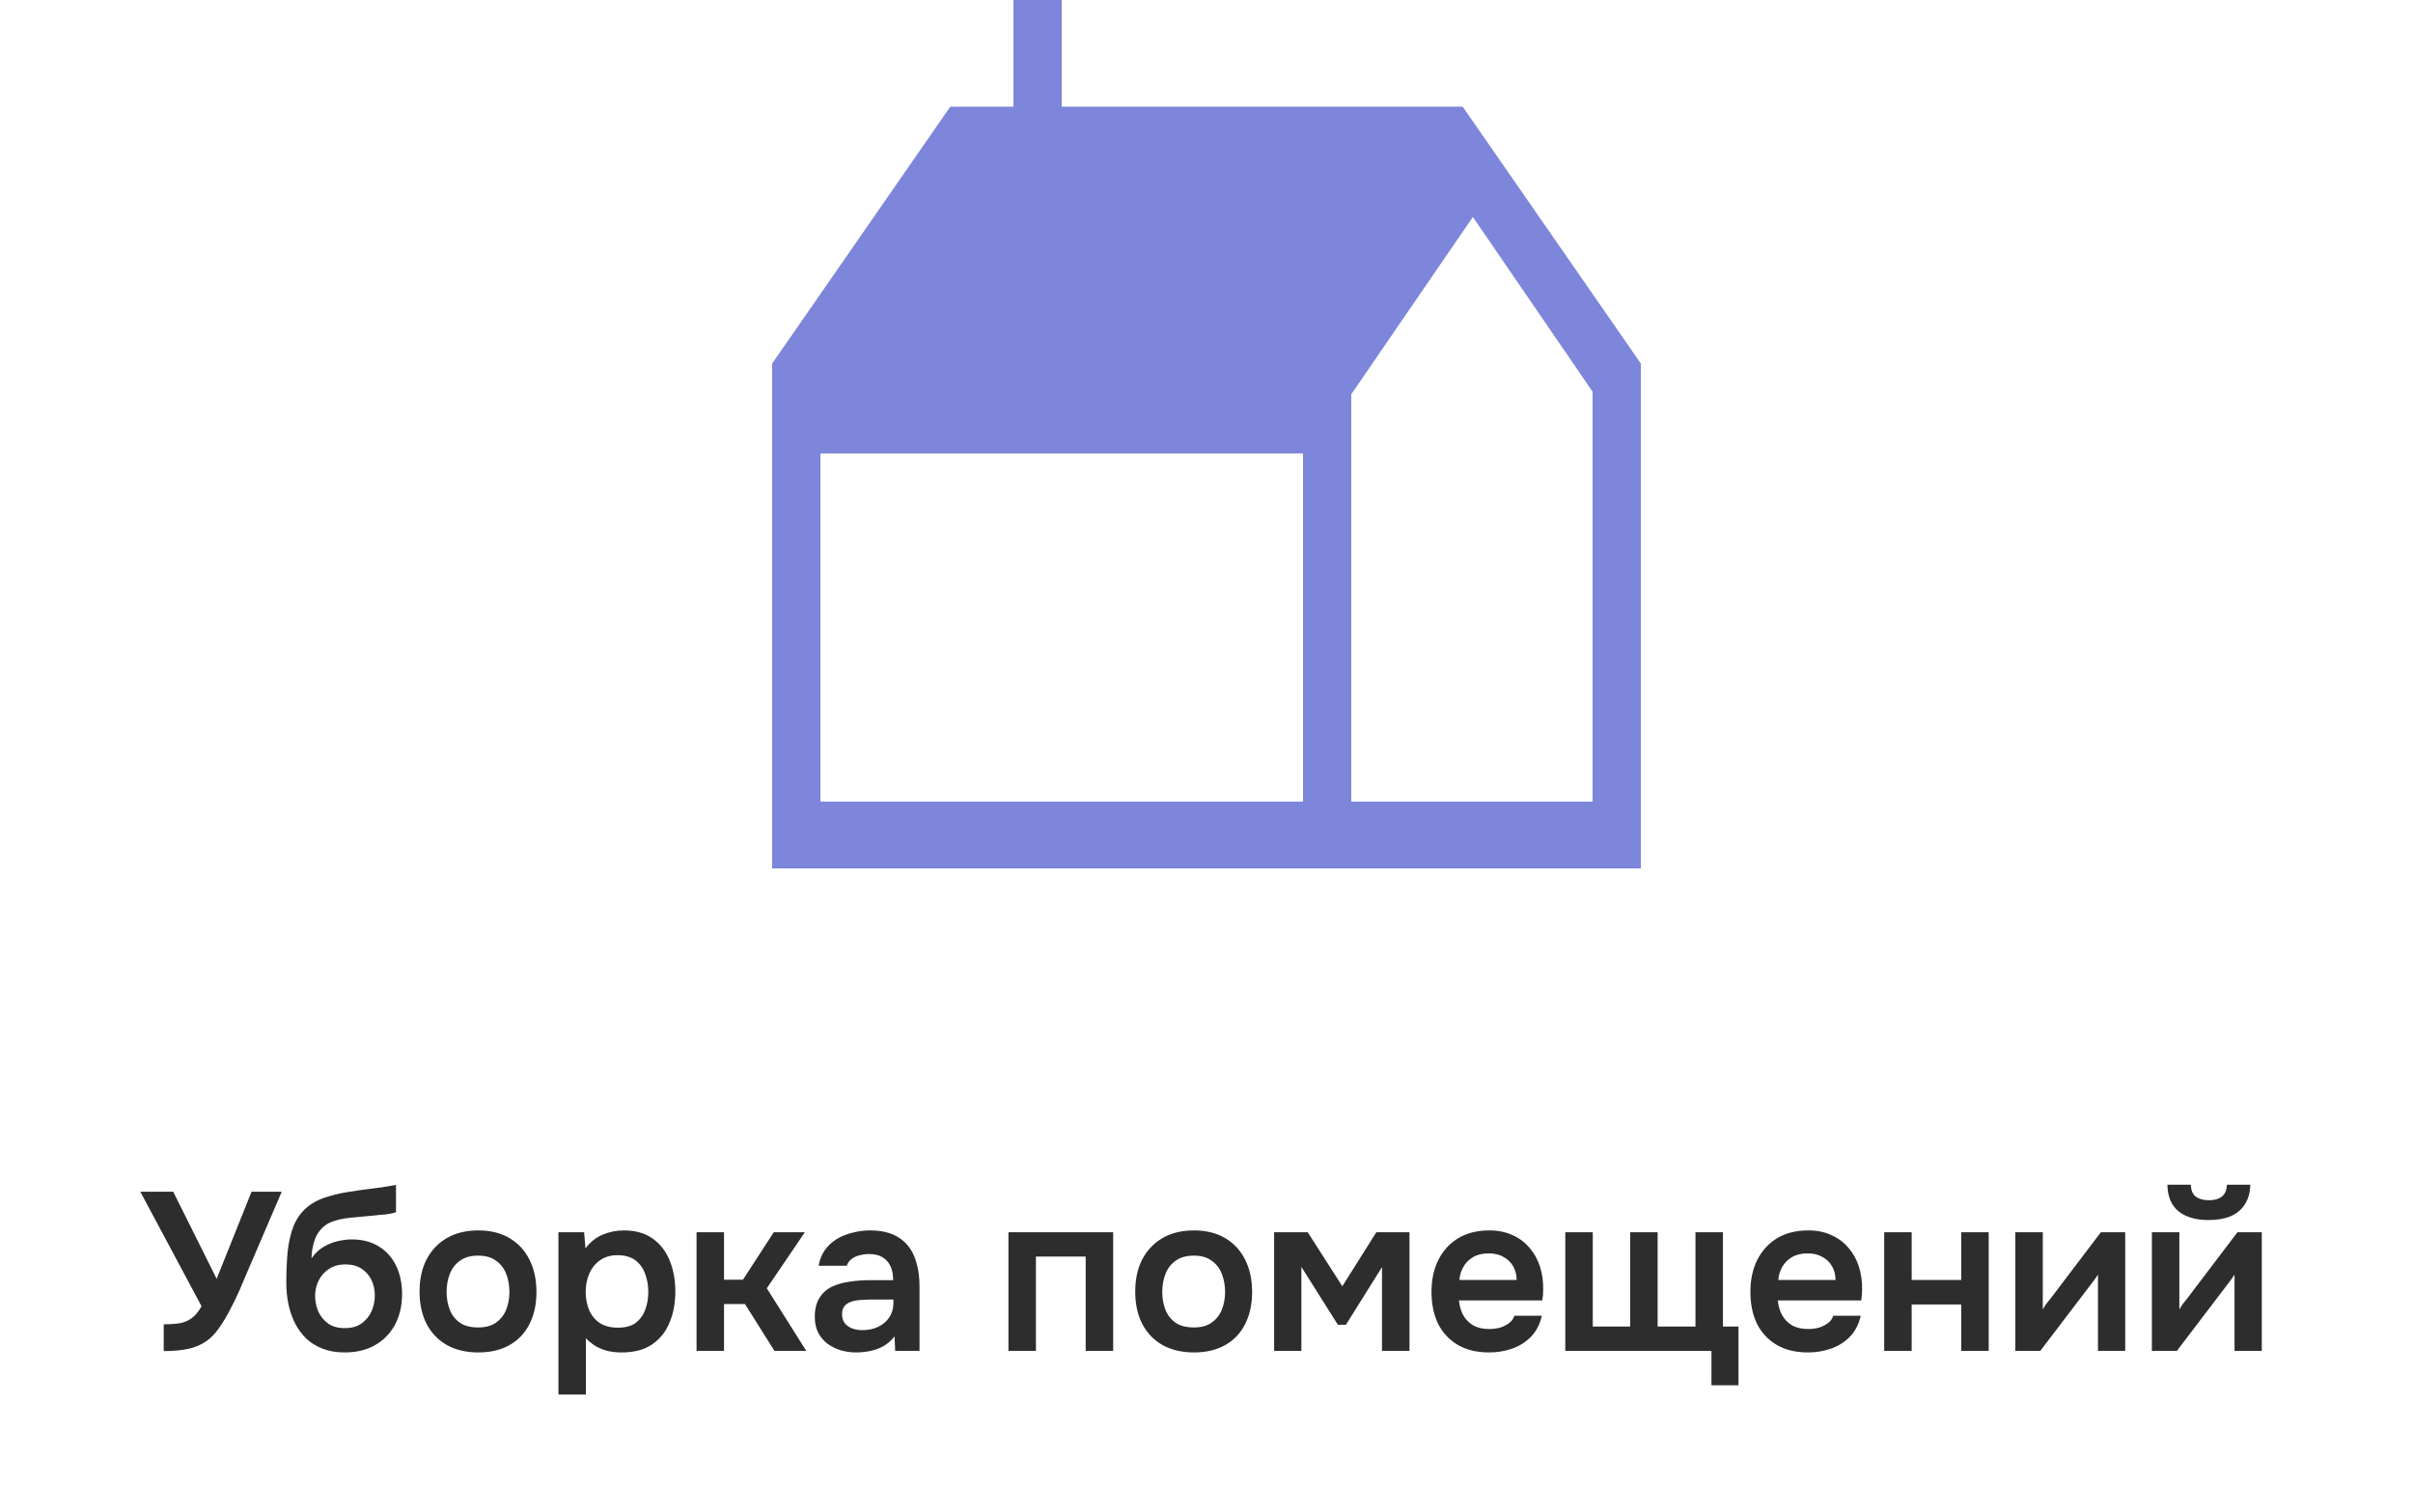 <?xml version="1.0" encoding="UTF-8"?> <svg xmlns="http://www.w3.org/2000/svg" width="75" height="47" viewBox="0 0 75 47" fill="none"><path d="M24 27V11.303L29.538 3.315H31.5V0H33V3.315H45.462L51 11.303V27H24ZM42 24.923H49.5V12.178L45.779 6.746L42 12.258V24.923ZM25.5 24.923H40.5V14.099H25.5V24.923Z" fill="#7D86DA"></path><path d="M5.089 42.007V41.174C5.295 41.174 5.465 41.162 5.6 41.139C5.74 41.111 5.862 41.057 5.964 40.978C6.072 40.899 6.172 40.777 6.265 40.614L4.361 37.051H5.383L6.734 39.76L7.819 37.051H8.757L7.679 39.564C7.609 39.732 7.53 39.919 7.441 40.124C7.353 40.325 7.255 40.525 7.147 40.726C7.045 40.927 6.933 41.113 6.811 41.286C6.695 41.454 6.569 41.587 6.433 41.685C6.265 41.806 6.072 41.89 5.852 41.937C5.638 41.984 5.383 42.007 5.089 42.007ZM10.712 42.049C10.46 42.049 10.236 42.012 10.04 41.937C9.844 41.862 9.673 41.76 9.529 41.629C9.389 41.494 9.272 41.337 9.179 41.16C9.085 40.978 9.015 40.78 8.969 40.565C8.922 40.35 8.899 40.124 8.899 39.886C8.899 39.531 8.913 39.207 8.941 38.913C8.973 38.614 9.034 38.351 9.123 38.122C9.216 37.893 9.354 37.7 9.536 37.541C9.722 37.382 9.965 37.263 10.264 37.184C10.45 37.128 10.642 37.086 10.838 37.058C11.034 37.025 11.241 36.995 11.461 36.967C11.619 36.948 11.748 36.932 11.846 36.918C11.948 36.904 12.035 36.89 12.105 36.876C12.179 36.862 12.247 36.85 12.308 36.841V37.688C12.261 37.707 12.21 37.721 12.154 37.73C12.102 37.739 12.046 37.749 11.986 37.758C11.925 37.763 11.864 37.767 11.804 37.772C11.743 37.777 11.682 37.784 11.622 37.793C11.566 37.798 11.51 37.802 11.454 37.807C11.262 37.826 11.069 37.844 10.873 37.863C10.677 37.882 10.495 37.921 10.327 37.982C10.159 38.043 10.021 38.148 9.914 38.297C9.867 38.358 9.825 38.435 9.788 38.528C9.755 38.621 9.729 38.719 9.711 38.822C9.692 38.92 9.683 39.02 9.683 39.123C9.785 38.974 9.907 38.857 10.047 38.773C10.187 38.689 10.334 38.628 10.488 38.591C10.646 38.554 10.793 38.535 10.929 38.535C11.265 38.535 11.549 38.61 11.783 38.759C12.016 38.904 12.193 39.104 12.315 39.361C12.436 39.613 12.497 39.905 12.497 40.236C12.497 40.591 12.424 40.906 12.28 41.181C12.135 41.452 11.93 41.664 11.664 41.818C11.398 41.972 11.08 42.049 10.712 42.049ZM10.719 41.293C10.924 41.293 11.094 41.246 11.23 41.153C11.37 41.055 11.475 40.929 11.545 40.775C11.615 40.621 11.65 40.455 11.65 40.278C11.65 40.101 11.615 39.94 11.545 39.795C11.475 39.65 11.372 39.534 11.237 39.445C11.101 39.356 10.933 39.312 10.733 39.312C10.537 39.312 10.369 39.359 10.229 39.452C10.089 39.541 9.981 39.66 9.907 39.809C9.832 39.954 9.795 40.112 9.795 40.285C9.795 40.458 9.827 40.621 9.893 40.775C9.963 40.929 10.065 41.055 10.201 41.153C10.336 41.246 10.509 41.293 10.719 41.293ZM14.868 42.049C14.49 42.049 14.163 41.972 13.888 41.818C13.617 41.664 13.407 41.445 13.258 41.16C13.113 40.875 13.041 40.542 13.041 40.159C13.041 39.772 13.113 39.438 13.258 39.158C13.407 38.873 13.617 38.652 13.888 38.493C14.163 38.334 14.49 38.255 14.868 38.255C15.241 38.255 15.563 38.334 15.834 38.493C16.104 38.652 16.312 38.876 16.457 39.165C16.601 39.45 16.674 39.786 16.674 40.173C16.674 40.551 16.601 40.882 16.457 41.167C16.317 41.447 16.111 41.664 15.841 41.818C15.57 41.972 15.246 42.049 14.868 42.049ZM14.861 41.272C15.094 41.272 15.281 41.221 15.421 41.118C15.565 41.015 15.67 40.88 15.736 40.712C15.801 40.544 15.834 40.362 15.834 40.166C15.834 39.97 15.801 39.786 15.736 39.613C15.67 39.44 15.565 39.303 15.421 39.2C15.281 39.093 15.094 39.039 14.861 39.039C14.627 39.039 14.438 39.093 14.294 39.2C14.149 39.303 14.044 39.44 13.979 39.613C13.913 39.786 13.881 39.97 13.881 40.166C13.881 40.367 13.913 40.551 13.979 40.719C14.044 40.887 14.149 41.022 14.294 41.125C14.438 41.223 14.627 41.272 14.861 41.272ZM17.357 43.358V38.311H18.155L18.197 38.815C18.342 38.619 18.519 38.477 18.729 38.388C18.939 38.299 19.161 38.255 19.394 38.255C19.749 38.255 20.045 38.339 20.283 38.507C20.521 38.675 20.699 38.904 20.815 39.193C20.932 39.478 20.99 39.8 20.99 40.159C20.99 40.518 20.93 40.84 20.808 41.125C20.692 41.41 20.51 41.636 20.262 41.804C20.02 41.967 19.707 42.049 19.324 42.049C19.147 42.049 18.988 42.03 18.848 41.993C18.708 41.951 18.585 41.897 18.477 41.832C18.375 41.762 18.286 41.687 18.211 41.608V43.358H17.357ZM19.205 41.279C19.443 41.279 19.63 41.228 19.765 41.125C19.901 41.018 19.999 40.88 20.059 40.712C20.12 40.539 20.15 40.357 20.15 40.166C20.15 39.965 20.118 39.779 20.052 39.606C19.992 39.433 19.891 39.293 19.751 39.186C19.611 39.079 19.425 39.025 19.191 39.025C18.977 39.025 18.795 39.079 18.645 39.186C18.501 39.289 18.391 39.426 18.316 39.599C18.242 39.772 18.204 39.958 18.204 40.159C18.204 40.364 18.239 40.553 18.309 40.726C18.379 40.894 18.489 41.029 18.638 41.132C18.788 41.23 18.977 41.279 19.205 41.279ZM21.65 42V38.311H22.504V39.788H23.092L24.051 38.311H25.017L23.834 40.054L25.059 42H24.072L23.155 40.544H22.504V42H21.65ZM26.599 42.049C26.436 42.049 26.277 42.026 26.123 41.979C25.974 41.932 25.838 41.865 25.717 41.776C25.596 41.683 25.5 41.568 25.43 41.433C25.36 41.293 25.325 41.13 25.325 40.943C25.325 40.705 25.372 40.511 25.465 40.362C25.558 40.208 25.684 40.091 25.843 40.012C26.006 39.933 26.191 39.879 26.396 39.851C26.601 39.818 26.816 39.802 27.04 39.802H27.761C27.761 39.639 27.735 39.499 27.684 39.382C27.633 39.261 27.551 39.165 27.439 39.095C27.332 39.025 27.192 38.99 27.019 38.99C26.907 38.99 26.802 39.004 26.704 39.032C26.611 39.055 26.529 39.095 26.459 39.151C26.394 39.202 26.347 39.27 26.319 39.354H25.444C25.477 39.163 25.542 38.999 25.64 38.864C25.743 38.724 25.866 38.61 26.011 38.521C26.16 38.432 26.324 38.367 26.501 38.325C26.678 38.278 26.858 38.255 27.04 38.255C27.399 38.255 27.691 38.325 27.915 38.465C28.144 38.605 28.312 38.806 28.419 39.067C28.526 39.328 28.58 39.643 28.58 40.012V42H27.824L27.803 41.552C27.7 41.683 27.581 41.785 27.446 41.86C27.315 41.93 27.178 41.979 27.033 42.007C26.888 42.035 26.744 42.049 26.599 42.049ZM26.795 41.356C26.986 41.356 27.154 41.321 27.299 41.251C27.444 41.181 27.558 41.083 27.642 40.957C27.726 40.831 27.768 40.684 27.768 40.516V40.404H27.103C26.982 40.404 26.865 40.409 26.753 40.418C26.641 40.423 26.541 40.441 26.452 40.474C26.368 40.502 26.3 40.546 26.249 40.607C26.198 40.668 26.172 40.754 26.172 40.866C26.172 40.973 26.2 41.064 26.256 41.139C26.312 41.209 26.387 41.263 26.48 41.3C26.578 41.337 26.683 41.356 26.795 41.356ZM31.344 42V38.311H34.599V42H33.745V39.067H32.198V42H31.344ZM37.112 42.049C36.734 42.049 36.407 41.972 36.132 41.818C35.861 41.664 35.651 41.445 35.502 41.16C35.357 40.875 35.285 40.542 35.285 40.159C35.285 39.772 35.357 39.438 35.502 39.158C35.651 38.873 35.861 38.652 36.132 38.493C36.407 38.334 36.734 38.255 37.112 38.255C37.485 38.255 37.807 38.334 38.078 38.493C38.348 38.652 38.556 38.876 38.701 39.165C38.845 39.45 38.918 39.786 38.918 40.173C38.918 40.551 38.845 40.882 38.701 41.167C38.561 41.447 38.355 41.664 38.085 41.818C37.814 41.972 37.49 42.049 37.112 42.049ZM37.105 41.272C37.338 41.272 37.525 41.221 37.665 41.118C37.809 41.015 37.914 40.88 37.98 40.712C38.045 40.544 38.078 40.362 38.078 40.166C38.078 39.97 38.045 39.786 37.98 39.613C37.914 39.44 37.809 39.303 37.665 39.2C37.525 39.093 37.338 39.039 37.105 39.039C36.871 39.039 36.682 39.093 36.538 39.2C36.393 39.303 36.288 39.44 36.223 39.613C36.157 39.786 36.125 39.97 36.125 40.166C36.125 40.367 36.157 40.551 36.223 40.719C36.288 40.887 36.393 41.022 36.538 41.125C36.682 41.223 36.871 41.272 37.105 41.272ZM39.602 42V38.311H40.645L41.722 39.991L42.779 38.311H43.809V42H42.955V39.396L41.834 41.188H41.583L40.449 39.389V42H39.602ZM46.285 42.049C45.902 42.049 45.575 41.97 45.305 41.811C45.039 41.652 44.836 41.433 44.696 41.153C44.56 40.868 44.493 40.539 44.493 40.166C44.493 39.793 44.563 39.464 44.703 39.179C44.847 38.89 45.053 38.663 45.319 38.5C45.589 38.337 45.914 38.255 46.292 38.255C46.562 38.255 46.803 38.304 47.013 38.402C47.223 38.495 47.4 38.628 47.545 38.801C47.689 38.969 47.797 39.165 47.867 39.389C47.937 39.608 47.969 39.844 47.965 40.096C47.965 40.152 47.962 40.208 47.958 40.264C47.953 40.315 47.946 40.371 47.937 40.432H45.347C45.361 40.595 45.403 40.745 45.473 40.88C45.547 41.015 45.65 41.123 45.781 41.202C45.916 41.281 46.084 41.321 46.285 41.321C46.401 41.321 46.513 41.307 46.621 41.279C46.728 41.246 46.821 41.2 46.901 41.139C46.985 41.078 47.041 41.001 47.069 40.908H47.923C47.862 41.174 47.75 41.391 47.587 41.559C47.423 41.727 47.227 41.851 46.999 41.93C46.775 42.009 46.537 42.049 46.285 42.049ZM45.361 39.795H47.139C47.139 39.641 47.104 39.501 47.034 39.375C46.964 39.249 46.863 39.151 46.733 39.081C46.607 39.006 46.453 38.969 46.271 38.969C46.075 38.969 45.911 39.009 45.781 39.088C45.65 39.167 45.55 39.27 45.48 39.396C45.41 39.522 45.37 39.655 45.361 39.795ZM53.195 43.071V42H48.652V38.311H49.506V41.244H50.668V38.311H51.522V41.244H52.698V38.311H53.552V41.244H54.035V43.071H53.195ZM56.197 42.049C55.814 42.049 55.487 41.97 55.217 41.811C54.951 41.652 54.748 41.433 54.608 41.153C54.472 40.868 54.405 40.539 54.405 40.166C54.405 39.793 54.475 39.464 54.615 39.179C54.76 38.89 54.965 38.663 55.231 38.5C55.502 38.337 55.826 38.255 56.204 38.255C56.474 38.255 56.715 38.304 56.925 38.402C57.135 38.495 57.312 38.628 57.457 38.801C57.602 38.969 57.709 39.165 57.779 39.389C57.849 39.608 57.882 39.844 57.877 40.096C57.877 40.152 57.874 40.208 57.87 40.264C57.865 40.315 57.858 40.371 57.849 40.432H55.259C55.273 40.595 55.315 40.745 55.385 40.88C55.459 41.015 55.562 41.123 55.693 41.202C55.828 41.281 55.996 41.321 56.197 41.321C56.313 41.321 56.425 41.307 56.533 41.279C56.64 41.246 56.733 41.2 56.813 41.139C56.897 41.078 56.953 41.001 56.981 40.908H57.835C57.774 41.174 57.662 41.391 57.499 41.559C57.336 41.727 57.139 41.851 56.911 41.93C56.687 42.009 56.449 42.049 56.197 42.049ZM55.273 39.795H57.051C57.051 39.641 57.016 39.501 56.946 39.375C56.876 39.249 56.776 39.151 56.645 39.081C56.519 39.006 56.365 38.969 56.183 38.969C55.987 38.969 55.824 39.009 55.693 39.088C55.562 39.167 55.462 39.27 55.392 39.396C55.322 39.522 55.282 39.655 55.273 39.795ZM58.564 42V38.311H59.418V39.795H60.958V38.311H61.812V42H60.958V40.558H59.418V42H58.564ZM62.639 42V38.311H63.493V40.712C63.521 40.661 63.556 40.605 63.598 40.544C63.644 40.483 63.684 40.434 63.717 40.397L65.299 38.311H66.055V42H65.208V39.627C65.17 39.688 65.131 39.746 65.089 39.802C65.051 39.853 65.014 39.902 64.977 39.949L63.416 42H62.639ZM66.884 42V38.311H67.738V40.712C67.766 40.661 67.801 40.605 67.843 40.544C67.889 40.483 67.929 40.434 67.962 40.397L69.544 38.311H70.3V42H69.453V39.627C69.415 39.688 69.376 39.746 69.334 39.802C69.296 39.853 69.259 39.902 69.222 39.949L67.661 42H66.884ZM68.648 37.933C68.251 37.933 67.938 37.842 67.71 37.66C67.486 37.473 67.371 37.198 67.367 36.834H68.095C68.099 37.007 68.151 37.13 68.249 37.205C68.351 37.28 68.487 37.317 68.655 37.317C68.823 37.317 68.956 37.28 69.054 37.205C69.156 37.13 69.21 37.007 69.215 36.834H69.943C69.938 37.072 69.882 37.275 69.775 37.443C69.672 37.606 69.525 37.73 69.334 37.814C69.142 37.893 68.914 37.933 68.648 37.933Z" fill="#2D2D2D"></path></svg> 